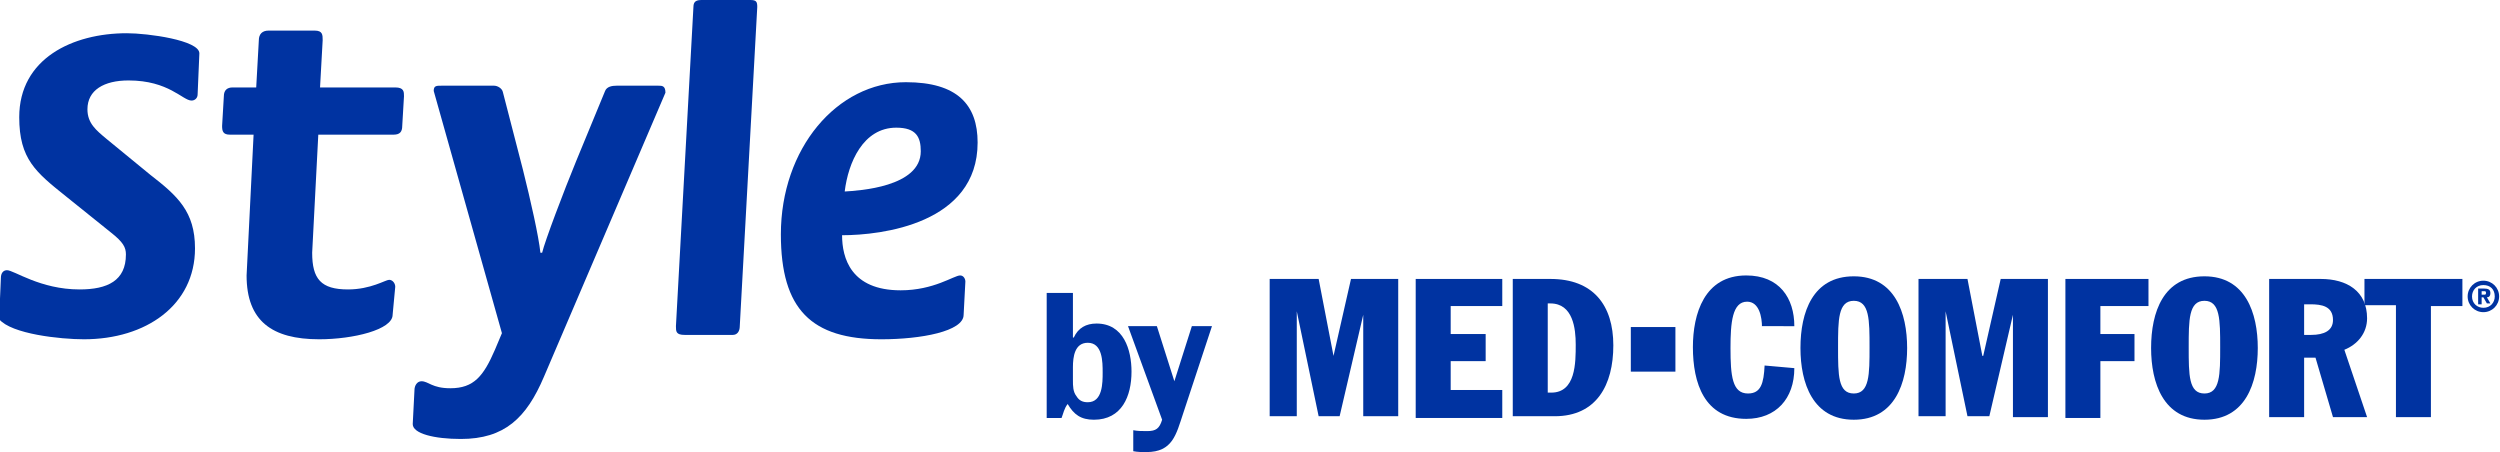 <?xml version="1.0" encoding="utf-8"?>
<!-- Generator: Adobe Illustrator 26.0.1, SVG Export Plug-In . SVG Version: 6.00 Build 0)  -->
<svg version="1.1" id="Ebene_1" xmlns="http://www.w3.org/2000/svg" xmlns:xlink="http://www.w3.org/1999/xlink" x="0px" y="0px"
	 viewBox="0 0 285.9 51.7" style="enable-background:new 0 0 285.9 51.7;" xml:space="preserve">
<style type="text/css">
	.st0{fill:#0033A1;}
</style>
<g>
	<path class="st0" d="M119.6,33.5h3.1v5.1h0.1c0.5-1.1,1.4-1.6,2.6-1.6c3.1,0,4,3,4,5.5c0,2.8-1.1,5.5-4.3,5.5c-1.5,0-2.3-0.6-3-1.8
		c-0.4,0.5-0.5,1.1-0.7,1.6h-1.7V33.5z M122.7,43.5c0,0.6,0,1.3,0.4,1.8c0.3,0.5,0.7,0.7,1.3,0.7c1.7,0,1.7-2.2,1.7-3.4
		c0-1.2,0-3.4-1.7-3.4c-1.5,0-1.7,1.6-1.7,2.8V43.5z"/>
	<path class="st0" d="M135.3,47.3c-0.8,2.4-1.2,4.4-4.2,4.4c-0.5,0-1,0-1.5-0.1v-2.4c0.5,0.1,1,0.1,1.6,0.1c1,0,1.4-0.3,1.7-1.3
		l-3.9-10.7h3.3l2,6.3l2-6.3h2.3L135.3,47.3z"/>
	<g>
		<g>
			<path class="st0" d="M145.2,31.9h5.6l1.7,8.8h0l2-8.8h5.4v15.7h-4V36h0l-2.7,11.6h-2.4l-2.5-12h0v12h-3.1V31.9z"/>
			<path class="st0" d="M161.9,31.9h9.9v3.1h-5.9v3.2h4v3.1h-4v3.3h5.9v3.2h-9.9V31.9z"/>
			<path class="st0" d="M173,31.9h4.3c4.9,0,7.2,3,7.2,7.6c0,4.5-1.9,8.1-6.7,8.1H173V31.9z M177,44.9h0.4c2.8,0,2.8-3.4,2.8-5.5
				c0-1.8-0.3-4.7-2.9-4.7H177V44.9z"/>
		</g>
		<g>
			<g>
				<path class="st0" d="M201.5,37.4c0-1.1-0.3-2.9-1.7-2.9c-1.7,0-1.9,2.4-1.9,5.3c0,3.2,0.2,5.2,2,5.2c1.5,0,1.8-1.2,1.9-3.2
					l3.4,0.3c0,3.5-2.1,5.8-5.5,5.8c-4.8,0-6.1-4.1-6.1-8.2c0-3.8,1.3-8.2,6.1-8.2c3.8,0,5.5,2.6,5.5,5.8H201.5z"/>
				<path class="st0" d="M212,31.6c4.7,0,6.1,4.2,6.1,8.2c0,4-1.4,8.2-6.1,8.2c-4.7,0-6.1-4.2-6.1-8.2
					C205.9,35.7,207.3,31.6,212,31.6z M212,45c1.8,0,1.8-2.2,1.8-5.3c0-3.1,0-5.3-1.8-5.3c-1.8,0-1.8,2.2-1.8,5.3
					C210.2,42.9,210.2,45,212,45z"/>
				<path class="st0" d="M219.4,31.9h5.6l1.7,8.8h0.1l2-8.8h5.4v15.8h-4V36h0l-2.7,11.6H225l-2.5-12h0v12h-3.1V31.9z"/>
				<path class="st0" d="M236.2,31.9h9.5v3.1h-5.5v3.2h3.9v3.1h-3.9v6.5h-4V31.9z"/>
				<path class="st0" d="M252.1,31.6c4.7,0,6.1,4.2,6.1,8.2c0,4-1.4,8.2-6.1,8.2c-4.7,0-6.1-4.2-6.1-8.2
					C246,35.7,247.4,31.6,252.1,31.6z M252.1,45c1.8,0,1.8-2.2,1.8-5.3c0-3.1,0-5.3-1.8-5.3c-1.8,0-1.8,2.2-1.8,5.3
					C250.3,42.9,250.3,45,252.1,45z"/>
				<path class="st0" d="M259.5,31.9h5.9c3,0,5.3,1.4,5.3,4.5c0,1.7-1.1,3-2.6,3.6l2.6,7.7h-3.9l-2-6.8h-1.3v6.8h-4V31.9z
					 M263.5,38.3h0.8c1.5,0,2.5-0.5,2.5-1.7c0-1.6-1.3-1.8-2.6-1.8h-0.7V38.3z"/>
				<path class="st0" d="M270.5,31.9h11.1v3.1h-3.6v12.7h-4V34.9h-3.6V31.9z"/>
			</g>
			<g>
				<path class="st0" d="M284,32.1c1,0,1.8,0.8,1.8,1.8c0,1-0.8,1.8-1.8,1.8c-1,0-1.8-0.8-1.8-1.8C282.2,32.9,283,32.1,284,32.1z
					 M284,35.2c0.8,0,1.3-0.6,1.3-1.3c0-0.8-0.5-1.3-1.3-1.3c-0.8,0-1.3,0.6-1.3,1.3C282.7,34.7,283.3,35.2,284,35.2z M283.8,34.8
					h-0.4V33h0.7c0.4,0,0.7,0.1,0.7,0.5c0,0.4-0.2,0.5-0.4,0.5l0.4,0.7h-0.4L284,34h-0.2V34.8z M283.8,33.7h0.3c0.1,0,0.2,0,0.2-0.2
					c0-0.2-0.1-0.2-0.2-0.2h-0.3V33.7z"/>
			</g>
		</g>
		<rect x="186.5" y="37.4" class="st0" width="5.1" height="5.1"/>
	</g>
</g>
<path class="st0" d="M17.2,20c3.1,2.4,5.1,4.2,5.1,8.4c0,6.5-5.6,10.4-12.7,10.4c-2.7,0-8.3-0.6-9.7-2.3l0.2-4.7
	c0-0.6,0.3-0.9,0.7-0.9c0.8,0,3.8,2.2,8.3,2.2c3.2,0,5.3-1,5.3-4c0-0.8-0.3-1.4-1.7-2.5l-5.1-4.1c-3.5-2.8-5.4-4.3-5.4-9.1
	c0-6.7,6.1-9.6,12.3-9.6c2.4,0,8.3,0.8,8.3,2.3l-0.2,4.7c0,0.4-0.3,0.7-0.7,0.7c-1,0-2.6-2.3-7.2-2.3c-2.8,0-4.7,1.1-4.7,3.3
	c0,1.6,1,2.4,2.2,3.4L17.2,20z"/>
<path class="st0" d="M44.9,36c0,1.7-4.5,2.8-8.4,2.8c-5.4,0-8.3-2.1-8.3-7.3l0.8-16.1h-2.7c-0.8,0-0.9-0.4-0.9-1l0.2-3.4
	c0-0.7,0.4-1,1-1h2.7l0.3-5.4c0-0.7,0.4-1.1,1.1-1.1H36c0.9,0,0.9,0.5,0.9,1.1l-0.3,5.4h8.6c1,0,1,0.5,1,1L46,14.4c0,0.7-0.3,1-1,1
	h-8.6l-0.7,13.5c0,3,1,4.2,4.1,4.2c2.6,0,4.3-1.1,4.7-1.1c0.4,0,0.7,0.4,0.7,0.8L44.9,36z"/>
<path class="st0" d="M62.2,43.1c-2,4.7-4.5,7.1-9.5,7.1c-3,0-5.5-0.6-5.5-1.7l0.2-3.9c0-0.5,0.3-1,0.8-1c0.8,0,1.2,0.8,3.3,0.8
	c2.7,0,3.8-1.4,5.1-4.4l0.8-1.9l-7.8-27.7c0-0.6,0.3-0.6,0.9-0.6h6c0.4,0,0.9,0.3,1,0.7l2.3,8.9c0.9,3.6,1.8,7.6,2,9.5H62
	c0.3-1.3,2.5-7.1,3.9-10.5l3.3-8c0.2-0.5,0.8-0.6,1.3-0.6h4.8c0.4,0,0.8,0,0.8,0.8L62.2,43.1z"/>
<path class="st0" d="M79.3,0.8c0-0.7,0.4-0.8,1-0.8h5.5c0.7,0,0.8,0.2,0.8,0.8l-2,36.5c0,0.6-0.3,1-0.8,1h-5.5c-1,0-1-0.4-1-1
	L79.3,0.8z"/>
<path class="st0" d="M110.2,36c0,1.9-4.9,2.8-9.4,2.8c-8,0-11.5-3.4-11.5-12c0-9.8,6.4-17.4,14.3-17.4c5.9,0,8.2,2.6,8.2,6.9
	c0,9.3-11,10.6-15.5,10.6c0,2.6,1,6.3,6.7,6.3c3.8,0,6.1-1.7,6.8-1.7c0.4,0,0.6,0.4,0.6,0.7L110.2,36z M96.6,21.9
	c1.6-0.1,8.7-0.5,8.7-4.6c0-1.6-0.5-2.7-2.8-2.7C98.7,14.6,97,18.6,96.6,21.9z"/>
</svg>
